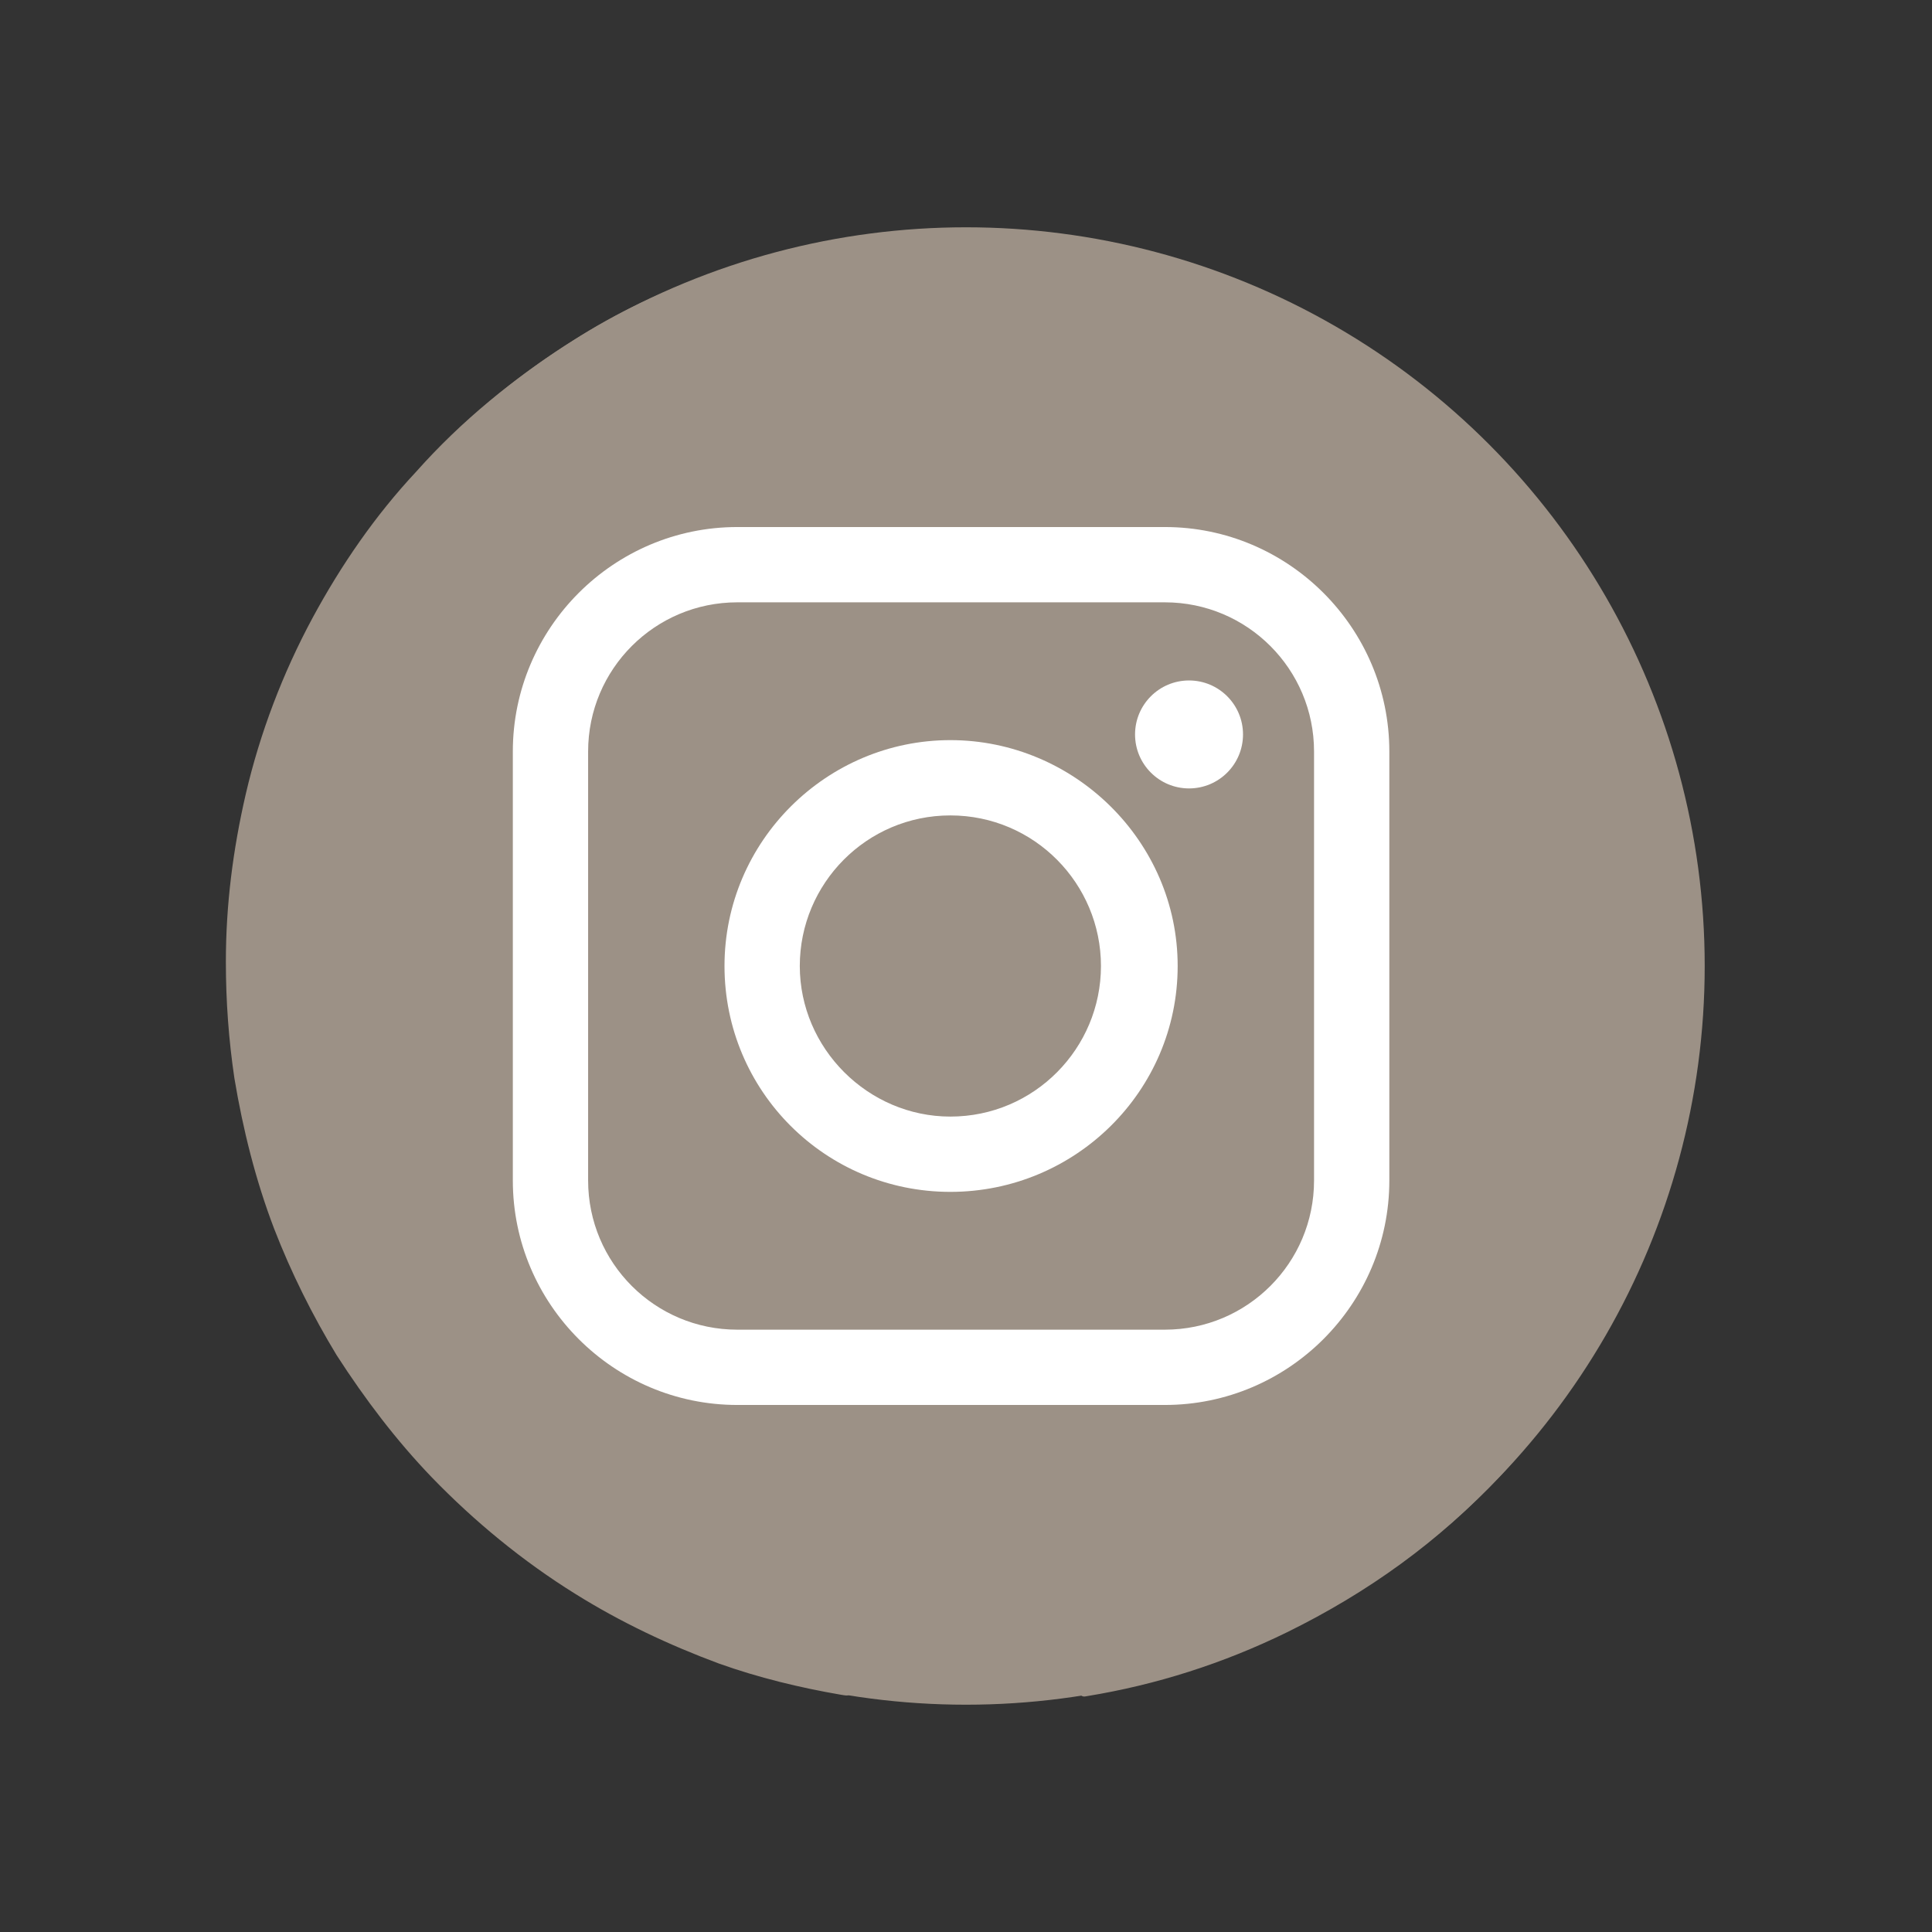 <?xml version="1.0" encoding="utf-8"?>
<!-- Generator: Adobe Illustrator 25.0.1, SVG Export Plug-In . SVG Version: 6.00 Build 0)  -->
<svg version="1.1" xmlns="http://www.w3.org/2000/svg" xmlns:xlink="http://www.w3.org/1999/xlink" x="0px" y="0px"
	 viewBox="0 0 136 136" style="enable-background:new 0 0 136 136;" xml:space="preserve">
<rect x="0" y="0" width="136" height="136" fill="#333333" stroke="none"/>
<style type="text/css">
	.st0{display:none;}
	.st1{display:inline;}
	.st2{display:inline;fill:#E2DDD8;}
	.st3{display:inline;fill:#FFFFFF;}
	.st4{fill:#FFFFFF;}
	.st5{fill:#DD848D;}
	.st6{display:inline;fill:#DD848D;}
	.st7{display:inline;fill:none;}
	.st8{fill:#9C9186;}
	.st9{display:inline;fill:none;stroke:#FFFFFF;stroke-width:3;stroke-miterlimit:10;}
	.st10{fill:none;stroke:#DD848D;stroke-width:3;stroke-miterlimit:10;}
	.st11{fill:none;stroke:#DD848D;stroke-width:3;stroke-linecap:round;stroke-linejoin:round;stroke-miterlimit:10;}
	.st12{fill:none;stroke:#FFFFFF;stroke-width:3;stroke-miterlimit:10;}
	.st13{fill:none;stroke:#FFFFFF;stroke-width:3;stroke-linecap:round;stroke-linejoin:round;stroke-miterlimit:10;}
	.st14{fill:#FFFFFF;stroke:#DD848D;stroke-width:1.5;stroke-linecap:round;stroke-linejoin:round;stroke-miterlimit:10;}
	.st15{display:inline;fill:none;stroke:#FFFFFF;stroke-width:1.5;stroke-miterlimit:10;}
	.st16{fill:none;stroke:#FFFFFF;stroke-width:1.5;stroke-miterlimit:10;}
	.st17{fill:none;stroke:#FFFFFF;stroke-width:1.5;stroke-linecap:round;stroke-linejoin:round;stroke-miterlimit:10;}
</style>
<g id="pixel">
</g>
<g id="BG" class="st0">
</g>
<g id="X" class="st0">
</g>
<g id="footer_FB">
	<g>
		<ellipse class="st4" cx="67" cy="69.7" rx="44.3" ry="50.1"/>
		<path class="st8" d="M76.2,83.8c0-0.6,0-0.6,0.6-0.6c3.7,0,7.3,0,11,0c0.4,0,0.6-0.2,0.6-0.6c0.3-2,1.7-11.4,2.2-14.1
			c0.1-0.5,0-0.5-0.5-0.5c-4.4,0-8.8,0-13.2,0c-0.6,0-0.6,0-0.6-0.6c0-3.1,0-6.3,0-9.4c0-1.6,0.4-3.1,1.2-4.4c1.1-1.7,2.7-2.6,4.6-3
			c0.9-0.2,1.9-0.2,2.8-0.3c1.9,0,3.9,0,5.8,0c0.4,0,0.6-0.1,0.6-0.5c0-3.9,0-8.9,0-12.9c0-0.4-0.1-0.6-0.5-0.6
			c-1.8-0.2-8-0.3-9.8-0.2c-3.3,0-5.8,0.5-7.3,0.8c-4,1.1-5.5,2.1-7.8,4.2c-1.7,1.5-3,3.3-4,5.4c-1.2,2.7-1.9,5.5-2,8.4
			c-0.1,3.5-0.1,7-0.1,10.4c0,0.7,0,1.5,0,2.2c0,0.4-0.1,0.5-0.6,0.5c-3.9,0-7.9,0-11.8,0c-1,0-0.8,0-0.8,0.8c0,4.6,0,9.2,0,13.8
			c0,0.6,0,0.6,0.6,0.6c4,0,8,0,12.1,0c0.4,0,0.5,0.1,0.5,0.5c0,11.7,0,23.4,0,35.1c0,0.6,0,0.6-0.6,0.5c-2.9-0.5-5.8-1.2-8.6-2.2
			c-3.5-1.3-6.9-2.9-10.1-4.9c-3.7-2.3-7.1-5.1-10.1-8.2c-2.5-2.6-4.7-5.5-6.7-8.6c-1.7-2.8-3.2-5.8-4.4-8.9
			c-1.3-3.4-2.2-7-2.8-10.6c-0.4-2.7-0.6-5.4-0.6-8.2c0-4,0.5-7.9,1.4-11.8c1-4.3,2.6-8.5,4.7-12.4c2-3.7,4.4-7.2,7.3-10.3
			c3.2-3.6,6.9-6.6,11-9.2c3.1-2,6.5-3.6,10-4.8c3.1-1.1,6.2-1.9,9.5-2.4c2.1-0.3,4.3-0.5,6.4-0.6c3.9-0.2,7.8,0.2,11.7,0.9
			c3,0.6,5.9,1.4,8.7,2.5c2.8,1.1,5.6,2.4,8.2,4c2.8,1.7,5.4,3.6,7.8,5.8c2.9,2.6,5.5,5.5,7.7,8.6c2.4,3.4,4.4,7,5.9,10.9
			c1.2,2.9,2.1,5.9,2.6,9c0.4,2,0.6,4.1,0.8,6.1c0.2,1.6,0.2,3.2,0.2,4.9c0,3.7-0.5,7.4-1.3,11.1c-1.2,5-3,9.7-5.6,14.1
			c-2.1,3.5-4.5,6.8-7.3,9.8c-4.3,4.6-9.3,8.2-15,11c-4.5,2.2-9.2,3.7-14.1,4.5c-0.4,0.1-0.5-0.1-0.5-0.5
			C76.2,113,76.2,89.6,76.2,83.8z"/>
	</g>
</g>
<g id="footer_ig">
	<g>
		<circle class="st8" cx="68" cy="68" r="52"/>
		<path class="st4" d="M82,98.9H51.9c-8.7,0-15.8-7.1-15.8-15.8V52.9c0-8.7,7.1-15.8,15.8-15.8H82c8.7,0,15.8,7.1,15.8,15.8v30.2
			C97.8,91.8,90.7,98.9,82,98.9z M51.9,42.4c-5.8,0-10.5,4.7-10.5,10.5v30.2c0,5.8,4.7,10.5,10.5,10.5H82c5.8,0,10.5-4.7,10.5-10.5
			V52.9c0-5.8-4.7-10.5-10.5-10.5H51.9z"/>
		<path class="st4" d="M66.9,83.9C58.1,83.9,51,76.8,51,68s7.2-15.9,15.9-15.9S82.9,59.2,82.9,68S75.7,83.9,66.9,83.9z M66.9,57.4
			c-5.9,0-10.6,4.8-10.6,10.6s4.8,10.6,10.6,10.6c5.9,0,10.6-4.8,10.6-10.6S72.8,57.4,66.9,57.4z"/>
		<circle class="st4" cx="83.7" cy="51.7" r="3.8"/>
	</g>
</g>
<g id="footer_LINE" class="st0">
	<g class="st1">
		<circle class="st8" cx="68" cy="68" r="52"/>
		<g>
			<path class="st4" d="M46.8,75.6c-0.4,0-0.9-0.1-1.3-0.1c-2.8,0-5.6,0-8.4,0c-1.1,0-1.6-0.3-1.5-1.5c0.1-5.2,0-10.4,0-15.7
				c0-3.6,0.2-3.3-3.3-3.3c-0.9,0-2-0.3-2.7,0.7c0,8.2,0,16.3,0,24.5c0.5,0.2,1,0.6,1.6,0.6c4.9,0,9.7,0,14.6,0c0.7,0,1.1-0.2,1-0.9
				C46.8,78.6,46.8,77.1,46.8,75.6z"/>
			<path class="st4" d="M83.7,58.8c0-3.7,0-3.7-3.8-3.7c-1.5,0-1.6,0.2-1.6,1.7c0,4,0,8.1,0,12.1c0,0.4,0,0.9-0.1,1.3
				c-0.6-0.3-1-0.8-1.4-1.2c-3.1-4.1-6.3-8.3-9.5-12.4c-0.3-0.4-0.8-0.7-1.2-0.8c-1.6-0.1-3.2,0-4.9,0c0,0.3-0.1,0.7-0.1,1.1
				c0,1.9,0,3.9,0,5.8c0,5.6,0,11.1,0,16.7c0,1.1,0.4,1.6,1.6,1.6c0.9-0.1,1.9-0.1,2.8,0c1.1,0.1,1.4-0.4,1.4-1.4
				c0-4.1,0-8.3,0-12.4c0-0.4,0-0.9,0-1.3c0.1,0,0.3-0.1,0.4-0.1c0.3,0.3,0.6,0.7,0.9,1c2.9,3.9,5.9,7.6,8.6,11.6
				c1.4,2.1,3,2.9,5.4,2.6c1.2-0.1,1.6-0.4,1.6-1.6C83.7,72.5,83.7,65.7,83.7,58.8z"/>
			<path class="st4" d="M95.7,70.9c2.2,0.1,4.3,0,6.5,0c4.3-0.1,3.6,0.7,3.7-3.8c0-1.2-0.5-1.7-1.7-1.6c-2.2,0-4.5,0-6.7,0
				c-3.4,0-3.3,0-3.3-3.3c0-0.9,0.3-1.2,1.2-1.2c2.8,0.1,5.6,0,8.4,0c1.6,0,2.1-0.5,2.1-2.1c0-0.6,0-1.3,0-1.9
				c0-1.6-0.2-1.8-1.8-1.8c-4.6,0-9.2,0-13.7,0c-1.2,0-1.6,0.4-1.6,1.6c0.1,3.7,0,7.5,0,11.2c0,3.8,0,7.6,0,11.4
				c0,0.8-0.1,1.7,1.2,1.7c4.9,0,9.8,0,14.7,0c0.8,0,1.2-0.4,1.2-1.1c0-1,0-2,0-3c0-0.9-0.5-1.2-1.4-1.2c-2.4,0-4.7,0-7.1,0
				c-3.2,0-3.2,0-3.2-3.2C94.1,71.2,94.6,70.9,95.7,70.9z"/>
			<path class="st4" d="M53.3,55.1c-2,0-2.1,0.1-2.1,2.1c0,7.2,0,14.4,0,21.6c0,0.3,0,0.5,0,0.8c-0.1,1,0.3,1.5,1.4,1.4
				c0.8-0.1,1.6,0,2.4,0c1.5,0,1.6-0.2,1.7-1.7c0-3.8,0-7.6,0-11.4c0-3.1,0-6.2,0-9.3C56.7,54.8,57.4,55.1,53.3,55.1z"/>
		</g>
	</g>
</g>
<g id="FINAL">
</g>
</svg>
